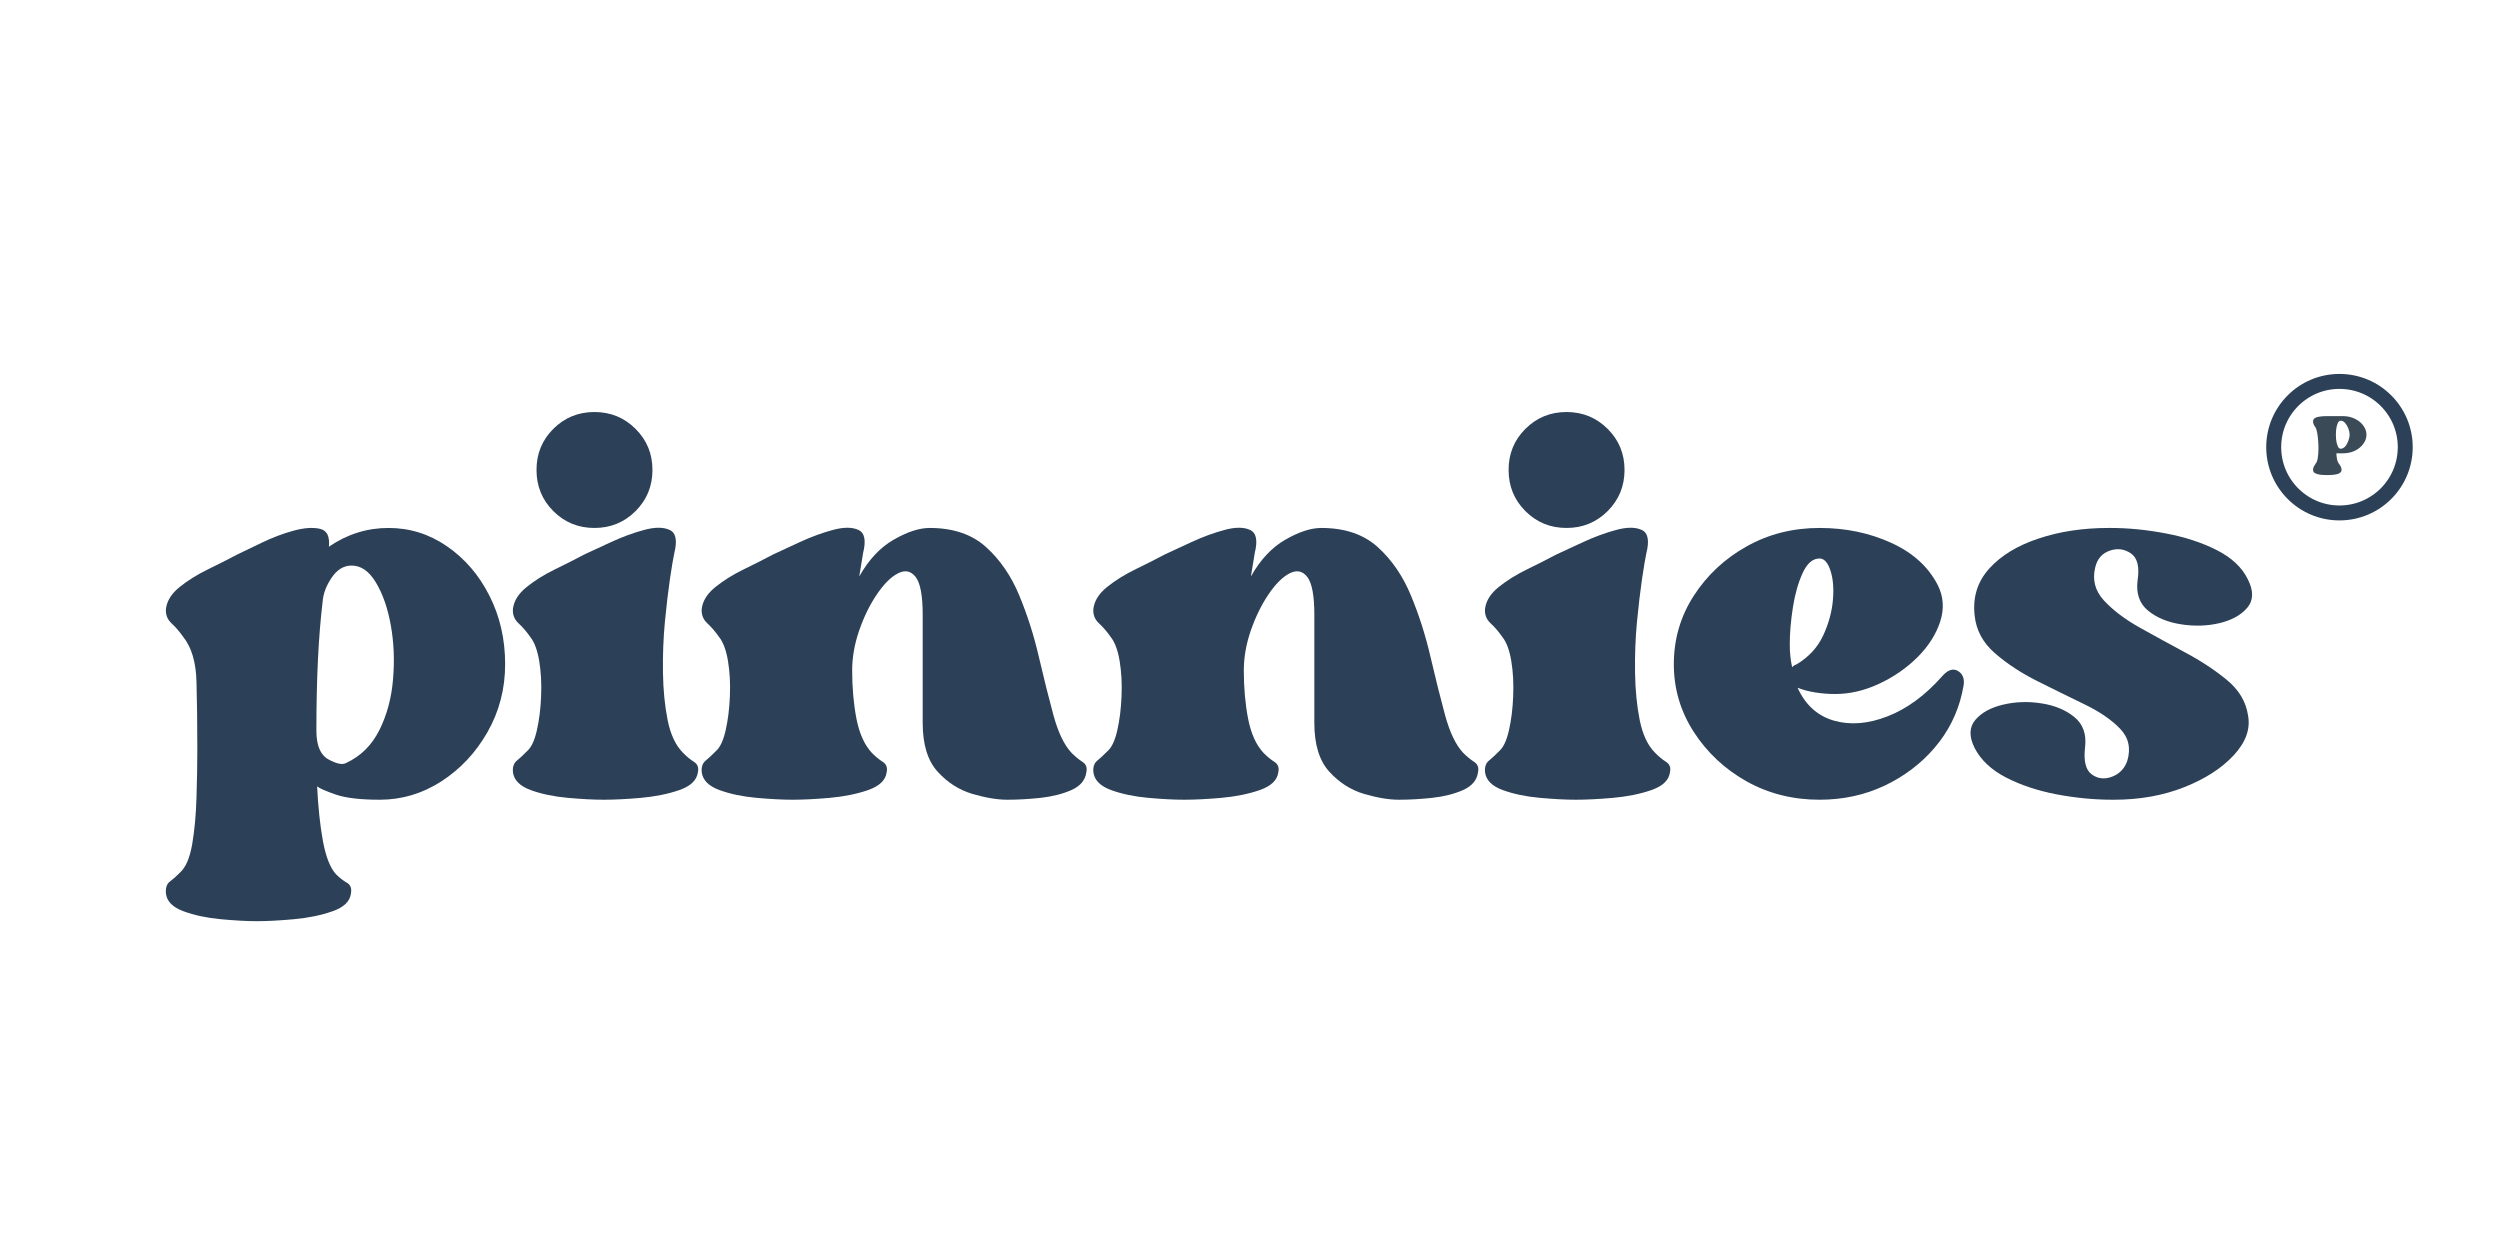 <svg version="1.0" preserveAspectRatio="xMidYMid meet" height="250" viewBox="0 0 375 187.5" zoomAndPan="magnify" width="500" xmlns:xlink="http://www.w3.org/1999/xlink" xmlns="http://www.w3.org/2000/svg"><defs><g></g><clipPath id="92e8aa0d93"><path clip-rule="nonzero" d="M 339.934 56.09 L 361.906 56.09 L 361.906 78.062 L 339.934 78.062 Z M 339.934 56.09"></path></clipPath><clipPath id="d88c63b0fc"><path clip-rule="nonzero" d="M 350.918 56.09 C 344.852 56.09 339.934 61.008 339.934 67.074 C 339.934 73.145 344.852 78.062 350.918 78.062 C 356.988 78.062 361.906 73.145 361.906 67.074 C 361.906 61.008 356.988 56.09 350.918 56.09 Z M 350.918 56.09"></path></clipPath></defs><g fill-opacity="1" fill="#2c4057"><g transform="translate(24.896, 125.131)"><g><path d="M 33.375 -45.938 C 36.582 -45.938 39.516 -45.016 42.172 -43.172 C 44.836 -41.336 46.953 -38.875 48.516 -35.781 C 50.086 -32.688 50.875 -29.258 50.875 -25.5 C 50.875 -21.812 49.992 -18.422 48.234 -15.328 C 46.473 -12.234 44.16 -9.766 41.297 -7.922 C 38.441 -6.086 35.367 -5.172 32.078 -5.172 C 29.18 -5.172 26.988 -5.426 25.5 -5.938 C 24.008 -6.445 23.066 -6.859 22.672 -7.172 C 22.828 -4.035 23.117 -1.297 23.547 1.047 C 23.984 3.398 24.633 5.051 25.5 6 C 26.039 6.539 26.586 6.969 27.141 7.281 C 27.691 7.594 27.891 8.145 27.734 8.938 C 27.578 10.102 26.656 10.977 24.969 11.562 C 23.281 12.156 21.359 12.551 19.203 12.75 C 17.055 12.945 15.195 13.047 13.625 13.047 C 12.133 13.047 10.332 12.945 8.219 12.75 C 6.102 12.551 4.242 12.156 2.641 11.562 C 1.035 10.977 0.156 10.102 0 8.938 C -0.082 8.07 0.109 7.461 0.578 7.109 C 1.055 6.754 1.566 6.301 2.109 5.75 C 2.973 4.969 3.582 3.539 3.938 1.469 C 4.289 -0.602 4.504 -2.93 4.578 -5.516 C 4.66 -8.109 4.703 -10.539 4.703 -12.812 C 4.703 -16.57 4.66 -19.922 4.578 -22.859 C 4.504 -25.797 3.836 -28.047 2.578 -29.609 C 2.035 -30.391 1.445 -31.07 0.812 -31.656 C 0.188 -32.25 -0.082 -32.977 0 -33.844 C 0.156 -35.02 0.836 -36.098 2.047 -37.078 C 3.266 -38.055 4.676 -38.938 6.281 -39.719 C 7.883 -40.5 9.352 -41.242 10.688 -41.953 C 11.633 -42.422 12.891 -43.023 14.453 -43.766 C 16.016 -44.516 17.578 -45.102 19.141 -45.531 C 20.711 -45.957 22.023 -46.051 23.078 -45.812 C 24.141 -45.582 24.594 -44.688 24.438 -43.125 C 27.176 -45 30.156 -45.938 33.375 -45.938 Z M 27.031 -10.688 C 29.219 -11.707 30.879 -13.352 32.016 -15.625 C 33.148 -17.895 33.832 -20.441 34.062 -23.266 C 34.301 -26.086 34.188 -28.789 33.719 -31.375 C 33.25 -33.957 32.504 -36.086 31.484 -37.766 C 30.473 -39.453 29.258 -40.297 27.844 -40.297 C 26.664 -40.297 25.664 -39.688 24.844 -38.469 C 24.031 -37.258 23.582 -36.066 23.5 -34.891 C 23.188 -32.305 22.953 -29.41 22.797 -26.203 C 22.641 -22.992 22.562 -19.43 22.562 -15.516 C 22.562 -13.316 23.164 -11.883 24.375 -11.219 C 25.594 -10.551 26.477 -10.375 27.031 -10.688 Z M 27.031 -10.688"></path></g></g></g><g fill-opacity="1" fill="#2c4057"><g transform="translate(76.946, 125.131)"><g><path d="M 12.219 -45.938 C 9.789 -45.938 7.734 -46.781 6.047 -48.469 C 4.367 -50.156 3.531 -52.211 3.531 -54.641 C 3.531 -57.066 4.367 -59.117 6.047 -60.797 C 7.734 -62.484 9.789 -63.328 12.219 -63.328 C 14.645 -63.328 16.703 -62.484 18.391 -60.797 C 20.078 -59.117 20.922 -57.066 20.922 -54.641 C 20.922 -52.211 20.078 -50.156 18.391 -48.469 C 16.703 -46.781 14.645 -45.938 12.219 -45.938 Z M 24.203 -42.188 C 24.047 -41.477 23.828 -40.18 23.547 -38.297 C 23.273 -36.422 23.02 -34.25 22.781 -31.781 C 22.551 -29.312 22.457 -26.785 22.5 -24.203 C 22.539 -21.617 22.773 -19.25 23.203 -17.094 C 23.641 -14.938 24.406 -13.312 25.5 -12.219 C 26.039 -11.664 26.586 -11.211 27.141 -10.859 C 27.691 -10.516 27.891 -9.988 27.734 -9.281 C 27.578 -8.102 26.656 -7.219 24.969 -6.625 C 23.281 -6.039 21.359 -5.648 19.203 -5.453 C 17.055 -5.266 15.195 -5.172 13.625 -5.172 C 12.133 -5.172 10.332 -5.266 8.219 -5.453 C 6.102 -5.648 4.242 -6.039 2.641 -6.625 C 1.035 -7.219 0.156 -8.102 0 -9.281 C -0.082 -10.062 0.109 -10.645 0.578 -11.031 C 1.055 -11.426 1.566 -11.898 2.109 -12.453 C 2.742 -13.004 3.234 -14.039 3.578 -15.562 C 3.93 -17.094 4.145 -18.797 4.219 -20.672 C 4.301 -22.555 4.207 -24.32 3.938 -25.969 C 3.664 -27.613 3.211 -28.828 2.578 -29.609 C 2.035 -30.391 1.445 -31.07 0.812 -31.656 C 0.188 -32.25 -0.082 -32.977 0 -33.844 C 0.156 -35.02 0.836 -36.098 2.047 -37.078 C 3.266 -38.055 4.676 -38.938 6.281 -39.719 C 7.883 -40.5 9.352 -41.242 10.688 -41.953 C 11.707 -42.422 13.055 -43.047 14.734 -43.828 C 16.422 -44.609 18.066 -45.211 19.672 -45.641 C 21.285 -46.078 22.562 -46.078 23.5 -45.641 C 24.438 -45.211 24.672 -44.062 24.203 -42.188 Z M 24.203 -42.188"></path></g></g></g><g fill-opacity="1" fill="#2c4057"><g transform="translate(105.263, 125.131)"><g><path d="M 34.188 -45.938 C 37.719 -45.938 40.539 -44.977 42.656 -43.062 C 44.77 -41.145 46.43 -38.719 47.641 -35.781 C 48.859 -32.844 49.836 -29.766 50.578 -26.547 C 51.328 -23.336 52.051 -20.441 52.75 -17.859 C 53.457 -15.273 54.359 -13.395 55.453 -12.219 C 56.004 -11.664 56.551 -11.211 57.094 -10.859 C 57.645 -10.516 57.844 -9.988 57.688 -9.281 C 57.531 -8.102 56.785 -7.219 55.453 -6.625 C 54.129 -6.039 52.582 -5.648 50.812 -5.453 C 49.051 -5.266 47.391 -5.172 45.828 -5.172 C 44.336 -5.172 42.594 -5.461 40.594 -6.047 C 38.594 -6.641 36.848 -7.758 35.359 -9.406 C 33.879 -11.051 33.141 -13.477 33.141 -16.688 L 33.141 -32.906 C 33.141 -35.801 32.785 -37.695 32.078 -38.594 C 31.367 -39.5 30.484 -39.676 29.422 -39.125 C 28.367 -38.582 27.312 -37.523 26.25 -35.953 C 25.195 -34.391 24.316 -32.586 23.609 -30.547 C 22.91 -28.516 22.562 -26.52 22.562 -24.562 C 22.562 -21.977 22.773 -19.566 23.203 -17.328 C 23.641 -15.098 24.406 -13.395 25.5 -12.219 C 26.039 -11.664 26.586 -11.211 27.141 -10.859 C 27.691 -10.516 27.891 -9.988 27.734 -9.281 C 27.578 -8.102 26.656 -7.219 24.969 -6.625 C 23.281 -6.039 21.359 -5.648 19.203 -5.453 C 17.055 -5.266 15.195 -5.172 13.625 -5.172 C 12.133 -5.172 10.332 -5.266 8.219 -5.453 C 6.102 -5.648 4.242 -6.039 2.641 -6.625 C 1.035 -7.219 0.156 -8.102 0 -9.281 C -0.082 -10.062 0.109 -10.645 0.578 -11.031 C 1.055 -11.426 1.566 -11.898 2.109 -12.453 C 2.742 -13.004 3.234 -14.039 3.578 -15.562 C 3.93 -17.094 4.145 -18.797 4.219 -20.672 C 4.301 -22.555 4.207 -24.32 3.938 -25.969 C 3.664 -27.613 3.211 -28.828 2.578 -29.609 C 2.035 -30.391 1.445 -31.07 0.812 -31.656 C 0.188 -32.25 -0.082 -32.977 0 -33.844 C 0.156 -35.02 0.836 -36.098 2.047 -37.078 C 3.266 -38.055 4.676 -38.938 6.281 -39.719 C 7.883 -40.5 9.352 -41.242 10.688 -41.953 C 11.707 -42.422 13.055 -43.047 14.734 -43.828 C 16.422 -44.609 18.066 -45.211 19.672 -45.641 C 21.285 -46.078 22.562 -46.078 23.5 -45.641 C 24.438 -45.211 24.672 -44.062 24.203 -42.188 L 23.625 -38.656 C 25.031 -41.164 26.75 -43.004 28.781 -44.172 C 30.82 -45.348 32.625 -45.938 34.188 -45.938 Z M 34.188 -45.938"></path></g></g></g><g fill-opacity="1" fill="#2c4057"><g transform="translate(164.01, 125.131)"><g><path d="M 34.188 -45.938 C 37.719 -45.938 40.539 -44.977 42.656 -43.062 C 44.77 -41.145 46.43 -38.719 47.641 -35.781 C 48.859 -32.844 49.836 -29.766 50.578 -26.547 C 51.328 -23.336 52.051 -20.441 52.75 -17.859 C 53.457 -15.273 54.359 -13.395 55.453 -12.219 C 56.004 -11.664 56.551 -11.211 57.094 -10.859 C 57.645 -10.516 57.844 -9.988 57.688 -9.281 C 57.531 -8.102 56.785 -7.219 55.453 -6.625 C 54.129 -6.039 52.582 -5.648 50.812 -5.453 C 49.051 -5.266 47.391 -5.172 45.828 -5.172 C 44.336 -5.172 42.594 -5.461 40.594 -6.047 C 38.594 -6.641 36.848 -7.758 35.359 -9.406 C 33.879 -11.051 33.141 -13.477 33.141 -16.688 L 33.141 -32.906 C 33.141 -35.801 32.785 -37.695 32.078 -38.594 C 31.367 -39.5 30.484 -39.676 29.422 -39.125 C 28.367 -38.582 27.312 -37.523 26.25 -35.953 C 25.195 -34.391 24.316 -32.586 23.609 -30.547 C 22.91 -28.516 22.562 -26.52 22.562 -24.562 C 22.562 -21.977 22.773 -19.566 23.203 -17.328 C 23.641 -15.098 24.406 -13.395 25.5 -12.219 C 26.039 -11.664 26.586 -11.211 27.141 -10.859 C 27.691 -10.516 27.891 -9.988 27.734 -9.281 C 27.578 -8.102 26.656 -7.219 24.969 -6.625 C 23.281 -6.039 21.359 -5.648 19.203 -5.453 C 17.055 -5.266 15.195 -5.172 13.625 -5.172 C 12.133 -5.172 10.332 -5.266 8.219 -5.453 C 6.102 -5.648 4.242 -6.039 2.641 -6.625 C 1.035 -7.219 0.156 -8.102 0 -9.281 C -0.082 -10.062 0.109 -10.645 0.578 -11.031 C 1.055 -11.426 1.566 -11.898 2.109 -12.453 C 2.742 -13.004 3.234 -14.039 3.578 -15.562 C 3.93 -17.094 4.145 -18.797 4.219 -20.672 C 4.301 -22.555 4.207 -24.32 3.938 -25.969 C 3.664 -27.613 3.211 -28.828 2.578 -29.609 C 2.035 -30.391 1.445 -31.07 0.812 -31.656 C 0.188 -32.25 -0.082 -32.977 0 -33.844 C 0.156 -35.02 0.836 -36.098 2.047 -37.078 C 3.266 -38.055 4.676 -38.938 6.281 -39.719 C 7.883 -40.5 9.352 -41.242 10.688 -41.953 C 11.707 -42.422 13.055 -43.047 14.734 -43.828 C 16.422 -44.609 18.066 -45.211 19.672 -45.641 C 21.285 -46.078 22.562 -46.078 23.5 -45.641 C 24.438 -45.211 24.672 -44.062 24.203 -42.188 L 23.625 -38.656 C 25.031 -41.164 26.75 -43.004 28.781 -44.172 C 30.82 -45.348 32.625 -45.938 34.188 -45.938 Z M 34.188 -45.938"></path></g></g></g><g fill-opacity="1" fill="#2c4057"><g transform="translate(222.758, 125.131)"><g><path d="M 12.219 -45.938 C 9.789 -45.938 7.734 -46.781 6.047 -48.469 C 4.367 -50.156 3.531 -52.211 3.531 -54.641 C 3.531 -57.066 4.367 -59.117 6.047 -60.797 C 7.734 -62.484 9.789 -63.328 12.219 -63.328 C 14.645 -63.328 16.703 -62.484 18.391 -60.797 C 20.078 -59.117 20.922 -57.066 20.922 -54.641 C 20.922 -52.211 20.078 -50.156 18.391 -48.469 C 16.703 -46.781 14.645 -45.938 12.219 -45.938 Z M 24.203 -42.188 C 24.047 -41.477 23.828 -40.18 23.547 -38.297 C 23.273 -36.422 23.02 -34.25 22.781 -31.781 C 22.551 -29.312 22.457 -26.785 22.5 -24.203 C 22.539 -21.617 22.773 -19.25 23.203 -17.094 C 23.641 -14.938 24.406 -13.312 25.5 -12.219 C 26.039 -11.664 26.586 -11.211 27.141 -10.859 C 27.691 -10.516 27.891 -9.988 27.734 -9.281 C 27.578 -8.102 26.656 -7.219 24.969 -6.625 C 23.281 -6.039 21.359 -5.648 19.203 -5.453 C 17.055 -5.266 15.195 -5.172 13.625 -5.172 C 12.133 -5.172 10.332 -5.266 8.219 -5.453 C 6.102 -5.648 4.242 -6.039 2.641 -6.625 C 1.035 -7.219 0.156 -8.102 0 -9.281 C -0.082 -10.062 0.109 -10.645 0.578 -11.031 C 1.055 -11.426 1.566 -11.898 2.109 -12.453 C 2.742 -13.004 3.234 -14.039 3.578 -15.562 C 3.93 -17.094 4.145 -18.797 4.219 -20.672 C 4.301 -22.555 4.207 -24.32 3.938 -25.969 C 3.664 -27.613 3.211 -28.828 2.578 -29.609 C 2.035 -30.391 1.445 -31.07 0.812 -31.656 C 0.188 -32.25 -0.082 -32.977 0 -33.844 C 0.156 -35.02 0.836 -36.098 2.047 -37.078 C 3.266 -38.055 4.676 -38.938 6.281 -39.719 C 7.883 -40.5 9.352 -41.242 10.688 -41.953 C 11.707 -42.422 13.055 -43.047 14.734 -43.828 C 16.422 -44.609 18.066 -45.211 19.672 -45.641 C 21.285 -46.078 22.562 -46.078 23.5 -45.641 C 24.438 -45.211 24.672 -44.062 24.203 -42.188 Z M 24.203 -42.188"></path></g></g></g><g fill-opacity="1" fill="#2c4057"><g transform="translate(251.074, 125.131)"><g><path d="M 40.188 -23.625 C 41.051 -24.633 41.852 -24.926 42.594 -24.5 C 43.332 -24.07 43.625 -23.348 43.469 -22.328 L 43.234 -21.156 C 42.535 -18.094 41.164 -15.367 39.125 -12.984 C 37.094 -10.598 34.586 -8.695 31.609 -7.281 C 28.629 -5.875 25.379 -5.172 21.859 -5.172 C 17.859 -5.172 14.211 -6.086 10.922 -7.922 C 7.641 -9.766 5 -12.234 3 -15.328 C 1 -18.422 0 -21.812 0 -25.5 C 0 -29.258 1 -32.688 3 -35.781 C 5 -38.875 7.641 -41.336 10.922 -43.172 C 14.211 -45.016 17.859 -45.938 21.859 -45.938 C 25.773 -45.938 29.359 -45.191 32.609 -43.703 C 35.859 -42.223 38.188 -40.109 39.594 -37.359 C 40.457 -35.641 40.578 -33.816 39.953 -31.891 C 39.328 -29.973 38.191 -28.191 36.547 -26.547 C 34.898 -24.91 32.977 -23.582 30.781 -22.562 C 28.594 -21.539 26.398 -21.031 24.203 -21.031 C 23.18 -21.031 22.18 -21.109 21.203 -21.266 C 20.223 -21.422 19.344 -21.656 18.562 -21.969 C 19.738 -19.383 21.562 -17.738 24.031 -17.031 C 26.5 -16.332 29.18 -16.551 32.078 -17.688 C 34.973 -18.82 37.676 -20.801 40.188 -23.625 Z M 21.859 -41.359 C 20.836 -41.359 19.992 -40.633 19.328 -39.188 C 18.66 -37.738 18.172 -36.016 17.859 -34.016 C 17.547 -32.016 17.391 -30.156 17.391 -28.438 C 17.391 -27.258 17.508 -26.125 17.75 -25.031 C 17.82 -25.188 18.055 -25.344 18.453 -25.5 C 20.254 -26.594 21.566 -28.02 22.391 -29.781 C 23.211 -31.551 23.703 -33.316 23.859 -35.078 C 24.016 -36.836 23.895 -38.32 23.5 -39.531 C 23.102 -40.75 22.555 -41.359 21.859 -41.359 Z M 21.859 -41.359"></path></g></g></g><g fill-opacity="1" fill="#2c4057"><g transform="translate(295.605, 125.131)"><g><path d="M 41.594 -38.188 C 42.457 -36.469 42.414 -35.055 41.469 -33.953 C 40.531 -32.859 39.141 -32.094 37.297 -31.656 C 35.461 -31.227 33.547 -31.172 31.547 -31.484 C 29.547 -31.797 27.898 -32.477 26.609 -33.531 C 25.316 -34.594 24.789 -36.102 25.031 -38.062 C 25.344 -40.102 25.008 -41.457 24.031 -42.125 C 23.051 -42.789 21.992 -42.926 20.859 -42.531 C 19.723 -42.145 19 -41.32 18.688 -40.062 C 18.219 -38.188 18.645 -36.523 19.969 -35.078 C 21.301 -33.629 23.082 -32.273 25.312 -31.016 C 27.551 -29.766 29.844 -28.508 32.188 -27.25 C 34.539 -26 36.617 -24.629 38.422 -23.141 C 40.223 -21.66 41.281 -19.898 41.594 -17.859 C 41.988 -15.828 41.285 -13.832 39.484 -11.875 C 37.68 -9.914 35.191 -8.305 32.016 -7.047 C 28.848 -5.797 25.344 -5.172 21.5 -5.172 L 21.266 -5.172 C 18.523 -5.172 15.723 -5.441 12.859 -5.984 C 10.004 -6.535 7.477 -7.379 5.281 -8.516 C 3.094 -9.648 1.531 -11.117 0.594 -12.922 C -0.27 -14.648 -0.234 -16.062 0.703 -17.156 C 1.641 -18.25 3.031 -19.008 4.875 -19.438 C 6.719 -19.875 8.633 -19.938 10.625 -19.625 C 12.625 -19.312 14.27 -18.625 15.562 -17.562 C 16.852 -16.508 17.383 -15.004 17.156 -13.047 C 16.914 -11.004 17.242 -9.648 18.141 -8.984 C 19.047 -8.316 20.066 -8.195 21.203 -8.625 C 22.336 -9.062 23.102 -9.867 23.5 -11.047 C 24.051 -12.922 23.676 -14.523 22.375 -15.859 C 21.082 -17.191 19.301 -18.406 17.031 -19.5 C 14.758 -20.602 12.41 -21.758 9.984 -22.969 C 7.555 -24.188 5.441 -25.578 3.641 -27.141 C 1.836 -28.711 0.82 -30.594 0.594 -32.781 C 0.281 -35.52 1.004 -37.867 2.766 -39.828 C 4.523 -41.785 6.988 -43.289 10.156 -44.344 C 13.332 -45.406 16.844 -45.938 20.688 -45.938 L 20.922 -45.938 C 23.66 -45.938 26.457 -45.66 29.312 -45.109 C 32.176 -44.566 34.723 -43.727 36.953 -42.594 C 39.18 -41.457 40.727 -39.988 41.594 -38.188 Z M 41.594 -38.188"></path></g></g></g><g clip-path="url(#92e8aa0d93)"><g clip-path="url(#d88c63b0fc)"><path stroke-miterlimit="4" stroke-opacity="1" stroke-width="4.895" stroke="#2c4057" d="M 11.983 0.002 C 5.366 0.002 0.002 5.366 0.002 11.983 C 0.002 18.604 5.366 23.968 11.983 23.968 C 18.604 23.968 23.968 18.604 23.968 11.983 C 23.968 5.366 18.604 0.002 11.983 0.002 Z M 11.983 0.002" stroke-linejoin="miter" fill="none" transform="matrix(0.917, 0, 0, 0.917, 339.932, 56.088)" stroke-linecap="butt"></path></g></g><g fill-opacity="1" fill="#3a4a57"><g transform="translate(346.954, 72.043)"><g><path d="M 4.5 -9.625 C 5.145 -9.625 5.734 -9.492 6.266 -9.234 C 6.797 -8.984 7.219 -8.645 7.531 -8.219 C 7.852 -7.789 8.016 -7.328 8.016 -6.828 C 8.016 -6.336 7.852 -5.879 7.531 -5.453 C 7.219 -5.023 6.797 -4.68 6.266 -4.422 C 5.734 -4.172 5.145 -4.047 4.5 -4.047 L 3.5 -4.047 C 3.539 -3.273 3.656 -2.773 3.844 -2.547 C 3.945 -2.422 4.047 -2.27 4.141 -2.094 C 4.234 -1.914 4.281 -1.75 4.281 -1.594 C 4.281 -1.363 4.18 -1.191 3.984 -1.078 C 3.797 -0.961 3.547 -0.883 3.234 -0.844 C 2.922 -0.801 2.582 -0.781 2.219 -0.781 L 2.062 -0.781 C 1.707 -0.781 1.367 -0.801 1.047 -0.844 C 0.734 -0.883 0.477 -0.961 0.281 -1.078 C 0.094 -1.191 0 -1.363 0 -1.594 C 0 -1.75 0.047 -1.914 0.141 -2.094 C 0.234 -2.27 0.328 -2.422 0.422 -2.547 C 0.555 -2.691 0.648 -2.945 0.703 -3.312 C 0.766 -3.676 0.801 -4.094 0.812 -4.562 C 0.82 -5.039 0.805 -5.508 0.766 -5.969 C 0.734 -6.438 0.68 -6.848 0.609 -7.203 C 0.535 -7.566 0.453 -7.816 0.359 -7.953 C 0.273 -8.055 0.191 -8.191 0.109 -8.359 C 0.035 -8.523 0 -8.676 0 -8.812 C 0 -9.039 0.094 -9.211 0.281 -9.328 C 0.477 -9.453 0.734 -9.531 1.047 -9.562 C 1.367 -9.602 1.707 -9.625 2.062 -9.625 Z M 4.141 -4.734 C 4.379 -4.734 4.598 -4.836 4.797 -5.047 C 4.992 -5.266 5.156 -5.539 5.281 -5.875 C 5.414 -6.207 5.484 -6.523 5.484 -6.828 C 5.484 -7.141 5.422 -7.457 5.297 -7.781 C 5.172 -8.102 5.008 -8.375 4.812 -8.594 C 4.613 -8.82 4.391 -8.938 4.141 -8.938 C 3.953 -8.938 3.801 -8.797 3.688 -8.516 C 3.57 -8.234 3.492 -7.883 3.453 -7.469 C 3.422 -7.051 3.422 -6.629 3.453 -6.203 C 3.492 -5.785 3.57 -5.438 3.688 -5.156 C 3.801 -4.875 3.953 -4.734 4.141 -4.734 Z M 4.141 -4.734"></path></g></g></g></svg>